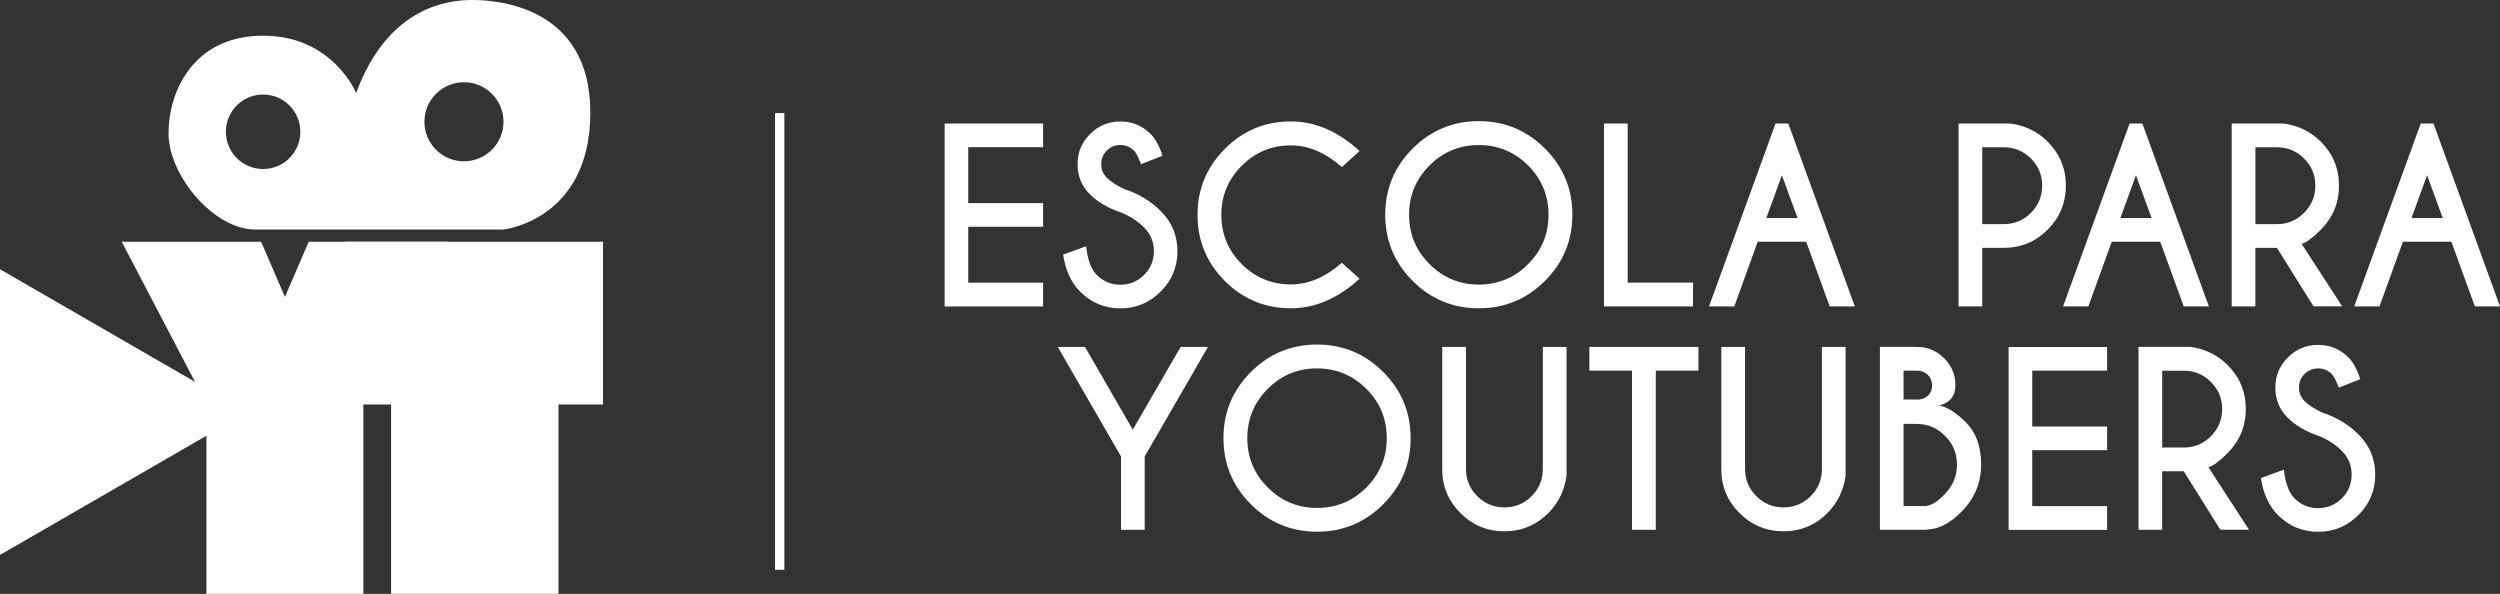 <svg xmlns="http://www.w3.org/2000/svg" id="Camada_2" viewBox="0 0 499.51 118.66"><rect x="0" y="0" width="499.51" height="118.66" fill="#333333" stroke="none"/><defs><style>      .cls-1 {        fill: #fff;      }    </style></defs><g id="Layer_2"><g><path class="cls-1" d="M208.42,24.68v4.73h-14.96v11.17h14.96v4.73h-14.96v11.17h14.96v4.75h-19.68V24.68h19.68Z"></path><path class="cls-1" d="M224,42.47c-2.59-.87-4.69-2.1-6.29-3.71-1.61-1.61-2.41-3.6-2.41-5.97s.83-4.33,2.5-6.01c1.67-1.67,3.69-2.51,6.06-2.51s4.35.83,6.03,2.49c.94.91,1.74,2.37,2.38,4.36l-4.29,1.69c-.52-1.4-.99-2.31-1.42-2.74-.75-.73-1.64-1.1-2.69-1.1s-1.97.37-2.72,1.11c-.75.74-1.12,1.64-1.12,2.71s.37,1.97,1.12,2.72c.84.82,1.99,1.58,3.47,2.26,2.86.93,5.29,2.39,7.28,4.38,2.24,2.21,3.36,4.89,3.36,8.04s-1.12,5.84-3.35,8.07c-2.23,2.23-4.91,3.35-8.05,3.35s-5.84-1.12-8.06-3.36c-1.78-1.78-2.91-4.24-3.38-7.38l4.59-1.67c.29,2.69,1,4.6,2.12,5.73,1.31,1.31,2.88,1.96,4.73,1.96s3.42-.65,4.73-1.96c1.31-1.31,1.96-2.89,1.96-4.75s-.65-3.42-1.96-4.73c-1.25-1.25-2.78-2.25-4.59-2.99Z"></path><path class="cls-1" d="M268.11,52.52l3.54,3.17c-4.32,3.94-8.9,5.91-13.72,5.91-5.16,0-9.56-1.82-13.2-5.46-3.64-3.64-5.46-8.04-5.46-13.2s1.82-9.54,5.46-13.2c3.64-3.65,8.04-5.48,13.2-5.48,4.83,0,9.4,1.97,13.72,5.91l-3.54,3.22c-3.26-2.89-6.65-4.34-10.19-4.34-3.82,0-7.09,1.35-9.81,4.06s-4.08,5.98-4.08,9.82,1.36,7.13,4.08,9.84c2.72,2.71,5.99,4.06,9.81,4.06,3.53,0,6.93-1.45,10.19-4.34Z"></path><path class="cls-1" d="M308.69,29.68c3.65,3.65,5.48,8.06,5.48,13.22s-1.83,9.57-5.48,13.22-8.06,5.48-13.22,5.48-9.57-1.83-13.22-5.48-5.48-8.06-5.48-13.22,1.83-9.57,5.48-13.22,8.06-5.48,13.22-5.48,9.57,1.83,13.22,5.48ZM295.47,28.98c-3.85,0-7.14,1.36-9.85,4.08s-4.08,6-4.08,9.85,1.36,7.14,4.09,9.86c2.73,2.73,6.01,4.09,9.84,4.09s7.14-1.36,9.85-4.09c2.72-2.72,4.08-6.01,4.08-9.86s-1.36-7.14-4.08-9.85-6-4.08-9.85-4.08Z"></path><path class="cls-1" d="M320.48,61.22V24.68h4.73v31.79h13.06v4.75h-17.79Z"></path><path class="cls-1" d="M357.31,24.68l13.29,36.54h-5.02l-4.7-12.92h-9.68l-4.68,12.92h-5.05l13.29-36.54h2.56ZM359.16,43.57l-3.13-8.56-3.11,8.56h6.23Z"></path><path class="cls-1" d="M396.06,49.53v11.69h-4.73V24.68h10.37c2.94.4,5.42,1.61,7.44,3.63,2.42,2.44,3.63,5.36,3.63,8.77s-1.21,6.38-3.63,8.8c-2.42,2.43-5.34,3.64-8.77,3.64h-4.32ZM396.06,29.43v15.35h4.32c2.1,0,3.9-.75,5.4-2.25,1.5-1.5,2.25-3.31,2.25-5.45s-.75-3.92-2.25-5.41c-1.5-1.49-3.3-2.24-5.4-2.24h-4.32Z"></path><path class="cls-1" d="M428.05,24.68l13.29,36.54h-5.02l-4.7-12.92h-9.68l-4.68,12.92h-5.05l13.29-36.54h2.56ZM429.9,43.57l-3.13-8.56-3.11,8.56h6.23Z"></path><path class="cls-1" d="M454.95,49.53h-4.32v11.69h-4.73V24.68h10.37c2.94.4,5.42,1.61,7.44,3.63,2.42,2.44,3.63,5.36,3.63,8.77s-1.21,6.38-3.63,8.81c-1.67,1.67-2.95,2.62-3.84,2.83l8.11,12.49h-5.73l-7.31-11.69ZM450.64,29.43v15.35h4.32c2.1,0,3.9-.75,5.4-2.25,1.5-1.5,2.25-3.31,2.25-5.45s-.75-3.92-2.25-5.41c-1.5-1.49-3.3-2.24-5.4-2.24h-4.32Z"></path><path class="cls-1" d="M486.22,24.68l13.29,36.54h-5.02l-4.7-12.92h-9.68l-4.68,12.92h-5.05l13.29-36.54h2.56ZM488.07,43.57l-3.13-8.56-3.11,8.56h6.23Z"></path></g><g><path class="cls-1" d="M223.98,91.2l-12.63-21.88h5.44l9.54,16.53,9.57-16.53h5.46l-12.65,21.88v14.66h-4.73v-14.66Z"></path><path class="cls-1" d="M276.37,74.32c3.65,3.65,5.48,8.06,5.48,13.22s-1.83,9.57-5.48,13.22-8.06,5.48-13.22,5.48-9.57-1.83-13.22-5.48-5.48-8.06-5.48-13.22,1.83-9.57,5.48-13.22,8.06-5.48,13.22-5.48,9.57,1.83,13.22,5.48ZM263.15,73.61c-3.85,0-7.14,1.36-9.85,4.08s-4.08,6-4.08,9.85,1.36,7.14,4.09,9.86c2.73,2.73,6.01,4.09,9.84,4.09s7.14-1.36,9.85-4.09c2.72-2.72,4.08-6.01,4.08-9.86s-1.36-7.14-4.08-9.85-6-4.08-9.85-4.08Z"></path><path class="cls-1" d="M308.25,69.32h4.75v25.74c-.41,2.94-1.62,5.42-3.63,7.44-2.44,2.44-5.37,3.65-8.79,3.65s-6.35-1.21-8.78-3.64-3.64-5.35-3.64-8.78v-24.41h4.75v24.41c0,2.1.75,3.9,2.25,5.4,1.5,1.5,3.31,2.25,5.42,2.25s3.94-.75,5.44-2.24c1.49-1.49,2.24-3.3,2.24-5.41v-24.41Z"></path><path class="cls-1" d="M330.83,74.05v31.81h-4.75v-31.81h-8.52v-4.73h21.79v4.73h-8.52Z"></path><path class="cls-1" d="M364.01,69.32h4.75v25.74c-.41,2.94-1.62,5.42-3.63,7.44-2.44,2.44-5.37,3.65-8.79,3.65s-6.35-1.21-8.78-3.64-3.64-5.35-3.64-8.78v-24.41h4.75v24.41c0,2.1.75,3.9,2.25,5.4,1.5,1.5,3.31,2.25,5.42,2.25s3.94-.75,5.44-2.24c1.49-1.49,2.24-3.3,2.24-5.41v-24.41Z"></path><path class="cls-1" d="M383.01,69.32c2.12,0,3.93.75,5.43,2.25,1.51,1.5,2.26,3.31,2.26,5.42s-1.1,3.52-3.29,4.04c1.58.23,3.38,1.36,5.4,3.38,2.02,2.02,3.03,4.83,3.03,8.4s-1.26,6.67-3.77,9.27c-2.36,2.45-4.73,3.69-7.1,3.72v.05h-9.36v-36.54h7.4ZM380.34,74.05v5.78h3.08c.7-.06,1.3-.33,1.8-.8.55-.5.82-1.18.82-2.03s-.29-1.56-.86-2.11-1.3-.83-2.18-.83h-2.67ZM380.34,84.69v16.42h4.64v-.07c.97-.06,2.18-.84,3.63-2.35,1.6-1.64,2.4-3.6,2.4-5.87s-.8-4.15-2.39-5.74c-1.59-1.59-3.51-2.39-5.74-2.39h-2.53Z"></path><path class="cls-1" d="M421.01,69.32v4.73h-14.96v11.17h14.96v4.73h-14.96v11.17h14.96v4.75h-19.68v-36.54h19.68Z"></path><path class="cls-1" d="M436.33,94.16h-4.32v11.69h-4.73v-36.54h10.37c2.94.4,5.42,1.61,7.44,3.63,2.42,2.44,3.63,5.36,3.63,8.77s-1.21,6.38-3.63,8.81c-1.67,1.67-2.95,2.62-3.84,2.83l8.11,12.49h-5.73l-7.31-11.69ZM432.02,74.07v15.35h4.32c2.1,0,3.9-.75,5.4-2.25,1.5-1.5,2.25-3.31,2.25-5.45s-.75-3.92-2.25-5.41c-1.5-1.49-3.3-2.24-5.4-2.24h-4.32Z"></path><path class="cls-1" d="M463.32,87.11c-2.59-.87-4.69-2.1-6.29-3.71-1.61-1.61-2.41-3.6-2.41-5.97s.83-4.33,2.5-6.01c1.67-1.67,3.69-2.51,6.06-2.51s4.35.83,6.03,2.49c.94.91,1.74,2.37,2.38,4.36l-4.29,1.69c-.52-1.4-.99-2.31-1.42-2.74-.75-.73-1.64-1.1-2.69-1.1s-1.97.37-2.72,1.11c-.75.74-1.12,1.64-1.12,2.71s.37,1.97,1.12,2.72c.84.82,1.99,1.58,3.47,2.26,2.86.93,5.29,2.39,7.28,4.38,2.24,2.21,3.36,4.89,3.36,8.04s-1.12,5.84-3.35,8.07c-2.23,2.23-4.91,3.35-8.05,3.35s-5.84-1.12-8.06-3.36c-1.78-1.78-2.91-4.24-3.38-7.38l4.59-1.67c.29,2.69,1,4.6,2.12,5.73,1.31,1.31,2.88,1.96,4.73,1.96s3.42-.65,4.73-1.96c1.31-1.31,1.96-2.89,1.96-4.75s-.65-3.42-1.96-4.73c-1.25-1.25-2.78-2.25-4.59-2.99Z"></path></g><rect class="cls-1" x="154.86" y="22.59" width="1.86" height="91.26"></rect></g><g id="Layer_1"><g><polygon class="cls-1" points="0 53.8 49.43 82.34 0 110.88 0 53.8"></polygon><path class="cls-1" d="M94.4,0c-4.34,0-16.73.93-23.24,18.59,0,0-4.65-11.46-18.59-11.46s-18.9,11.16-18.9,19.52,8.99,19.21,17.35,19.21h49.58s17.35-1.86,17.35-23.39S98.74,0,94.4,0ZM52.57,33.77c-4.11,0-7.44-3.33-7.44-7.44s3.33-7.44,7.44-7.44,7.44,3.33,7.44,7.44-3.33,7.44-7.44,7.44ZM92.7,32.23c-4.36,0-7.9-3.54-7.9-7.9s3.54-7.9,7.9-7.9,7.9,3.54,7.9,7.9-3.54,7.9-7.9,7.9Z"></path><path class="cls-1" d="M72.6,80.65v38.01h-31.36v-38.01l-16.92-32.35h27.85l4.76,11.03,4.75-11.03h27.86l-16.92,32.35Z"></path><path class="cls-1" d="M120.49,80.81h-8.9v37.84h-33.45v-37.84h-8.9v-32.51h51.25v32.51Z"></path></g></g></svg>